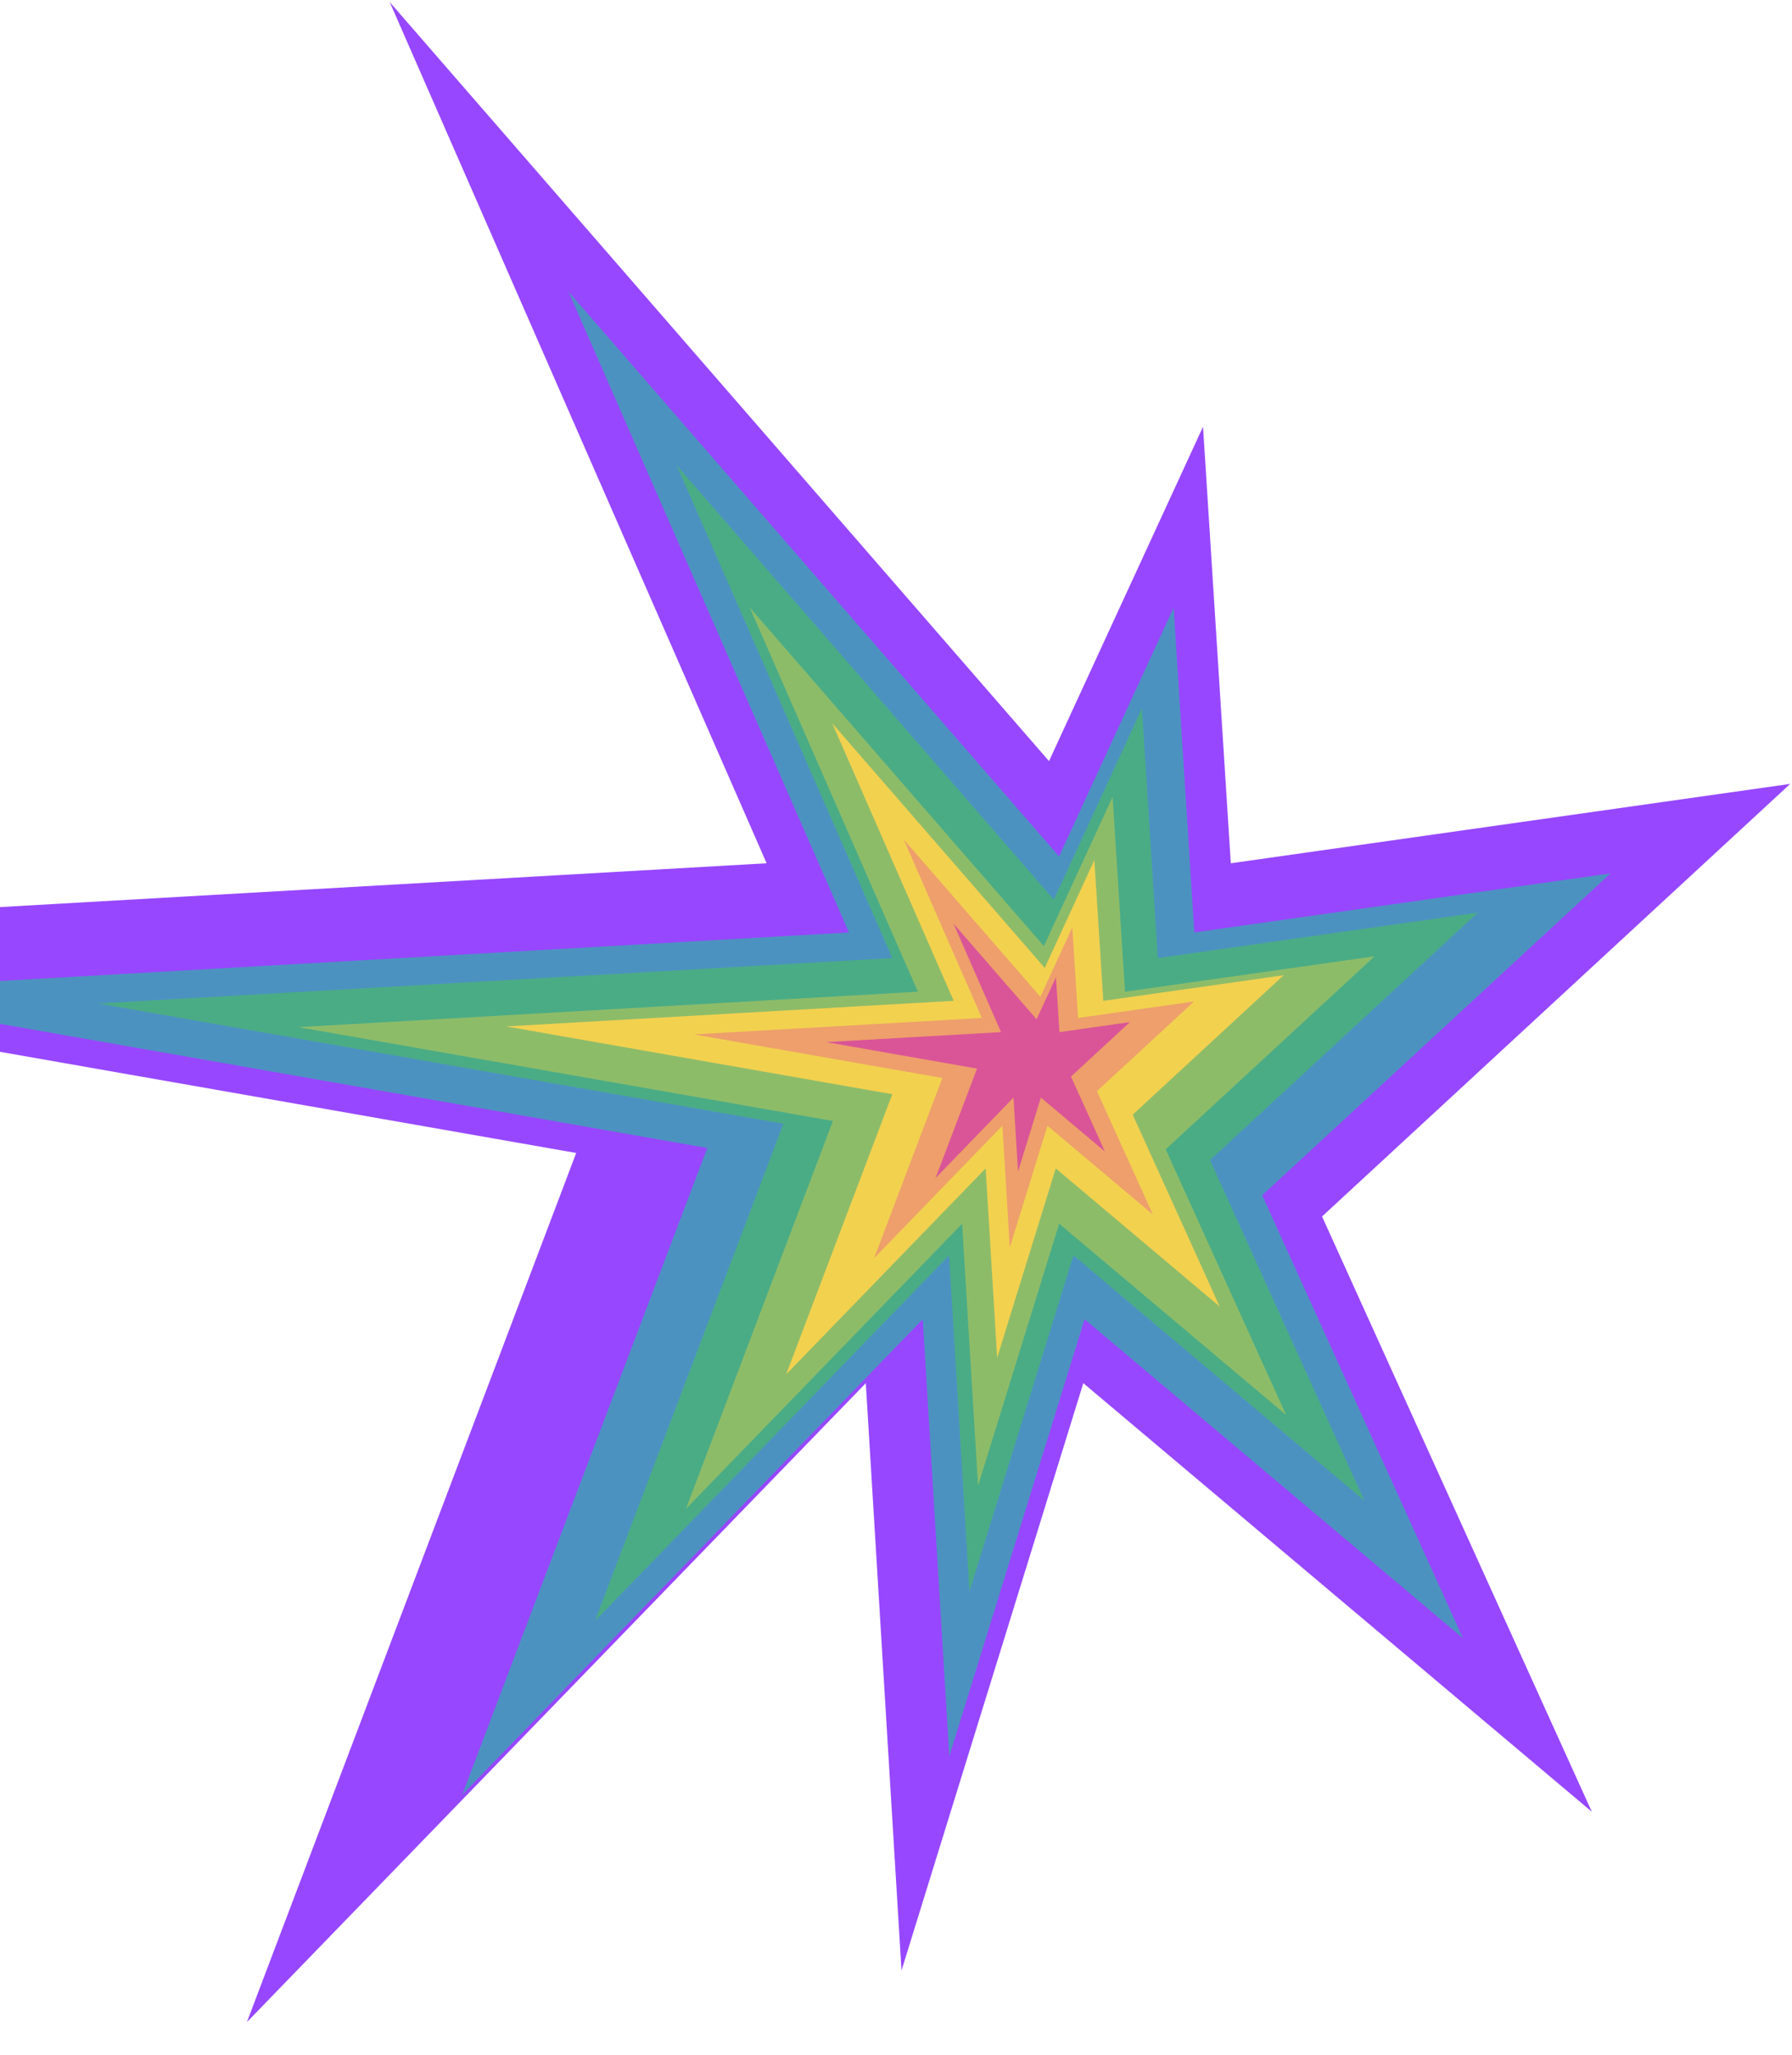 <svg width="519" height="595" viewBox="0 0 519 595" fill="none" xmlns="http://www.w3.org/2000/svg">
<g filter="url(#filter0_d_6703_60449)">
<path d="M71.509 594.456L166.878 342.821L-180.126 281.923L222.03 258.942L112.873 9.606L303.816 229.363L348.422 132.55L356.465 258.942L518.476 235.962L382.892 361.205L461.026 533.558L313.751 409.464L261.096 579.518L250.755 409.464L71.509 594.456Z" fill="#9747FF"/>
</g>
<path d="M133.88 519.605L204.838 332.38L-53.346 287.07L245.873 269.971L164.656 84.456L306.724 247.964L339.913 175.931L345.897 269.971L466.44 252.873L365.56 346.059L423.694 474.295L314.117 381.965L274.94 508.492L267.245 381.965L133.88 519.605Z" fill="#4C92C1"/>
<path d="M172.335 469.297L226.886 325.362L28.401 290.529L258.433 277.384L195.996 134.765L305.214 260.465L330.729 205.089L335.329 277.384L427.999 264.24L350.446 335.878L395.137 434.463L310.897 363.482L280.779 460.753L274.864 363.482L172.335 469.297Z" fill="#4AAC85"/>
<path d="M198.68 436.829L241.23 324.557L86.407 297.386L265.838 287.133L217.135 175.885L302.328 273.935L322.23 230.74L325.819 287.133L398.104 276.879L337.61 332.759L372.471 409.658L306.761 354.291L283.268 430.165L278.654 354.291L198.68 436.829Z" fill="#8DBC69"/>
<path d="M227.687 397.921L258.428 316.808L146.573 297.178L276.206 289.77L241.02 209.398L302.569 280.236L316.948 249.029L319.541 289.77L371.764 282.363L328.059 322.734L353.245 378.291L305.772 338.29L288.799 393.106L285.466 338.29L227.687 397.921Z" fill="#F2D14F"/>
<path d="M253.163 364.269L272.929 312.114L201.007 299.492L284.361 294.729L261.736 243.05L301.312 288.598L310.557 268.532L312.224 294.729L345.804 289.966L317.702 315.924L333.896 351.647L303.371 325.927L292.458 361.173L290.314 325.927L253.163 364.269Z" fill="#EE9F6B"/>
<path d="M270.964 341.071L282.972 309.388L239.281 301.721L289.916 298.827L276.172 267.434L300.214 295.103L305.83 282.914L306.843 298.827L327.241 295.934L310.17 311.703L320.008 333.404L301.465 317.779L294.835 339.191L293.533 317.779L270.964 341.071Z" fill="#DA5597"/>
<defs>
<filter id="filter0_d_6703_60449" x="-180.126" y="0.606" width="698.603" height="593.85" filterUnits="userSpaceOnUse" color-interpolation-filters="sRGB">
<feFlood flood-opacity="0" result="BackgroundImageFix"/>
<feColorMatrix in="SourceAlpha" type="matrix" values="0 0 0 0 0 0 0 0 0 0 0 0 0 0 0 0 0 0 127 0" result="hardAlpha"/>
<feOffset dy="-9"/>
<feComposite in2="hardAlpha" operator="out"/>
<feColorMatrix type="matrix" values="0 0 0 0 0.576 0 0 0 0 0.2 0 0 0 0 0.918 0 0 0 0.49 0"/>
<feBlend mode="normal" in2="BackgroundImageFix" result="effect1_dropShadow_6703_60449"/>
<feBlend mode="normal" in="SourceGraphic" in2="effect1_dropShadow_6703_60449" result="shape"/>
</filter>
</defs>
</svg>
